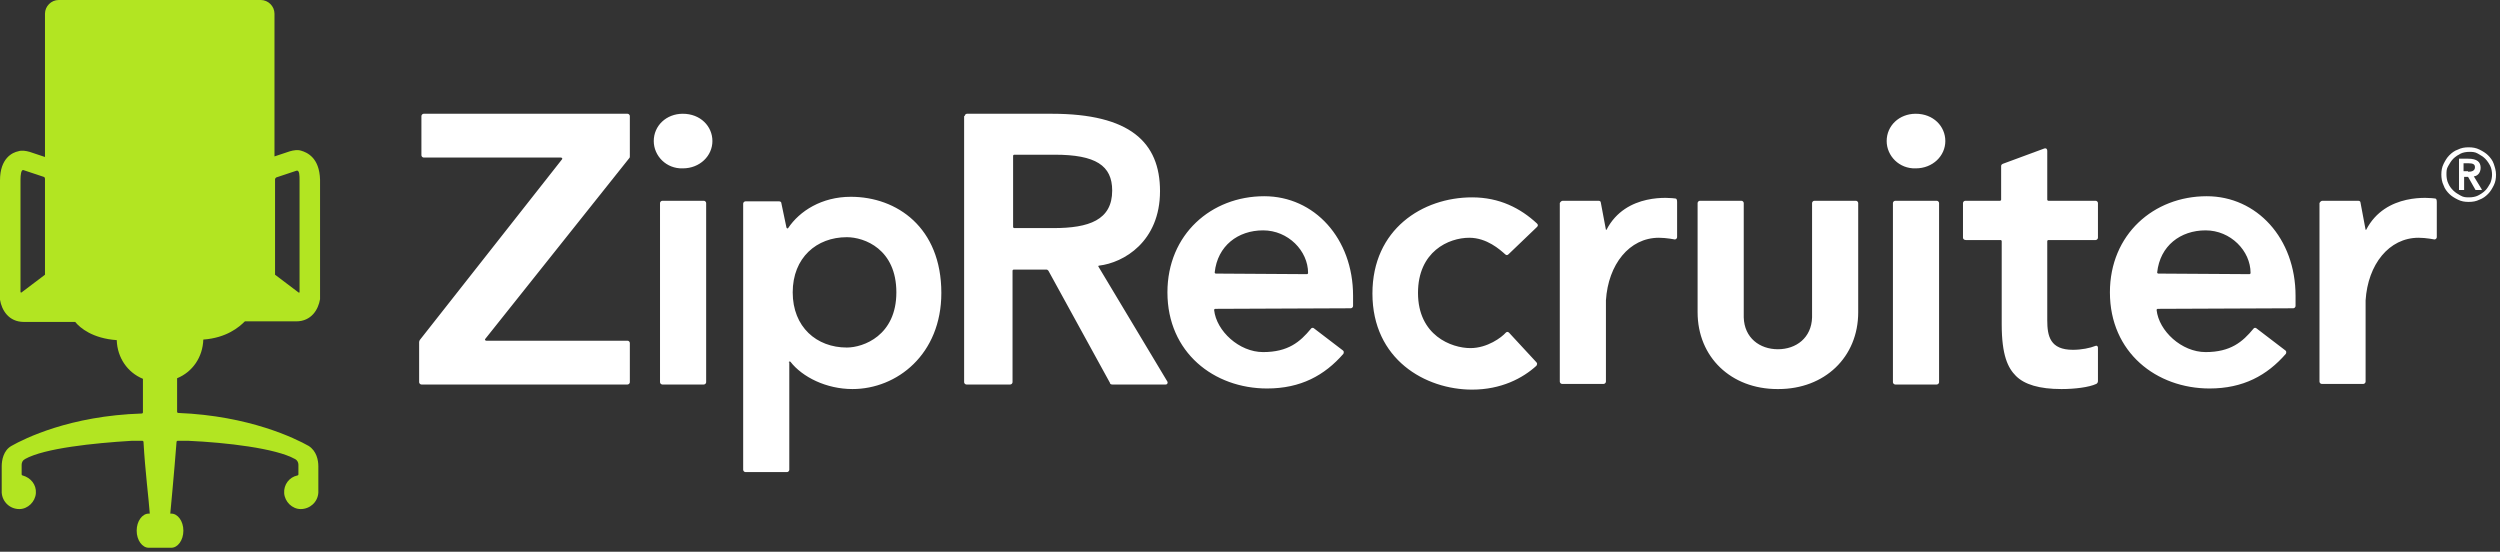 <?xml version="1.0" encoding="UTF-8"?>
<svg width="145px" height="32px" viewBox="0 0 145 32" version="1.1" xmlns="http://www.w3.org/2000/svg" xmlns:xlink="http://www.w3.org/1999/xlink">
    <rect x="0" y="0" width="145" height="32" fill="#333333" stroke="none"/>
    <!-- Generator: Sketch 48.2 (47327) - http://www.bohemiancoding.com/sketch -->
    <title>Zip-Recruiter-Footer</title>
    <desc>Created with Sketch.</desc>
    <defs></defs>
    <g id="Artboard" stroke="none" stroke-width="1" fill="none" fill-rule="evenodd" transform="translate(-121, -57)">
        <g id="Zip-Recruiter-Footer" transform="translate(121, 57)">
            <g id="ziprecruiter-blacktext">
                <path d="M109.427,8.181 C109.427,7.291 110.154,6.598 111.112,6.598 C112.136,6.598 112.829,7.324 112.829,8.181 C112.829,9.039 112.103,9.765 111.112,9.765 C110.154,9.798 109.427,9.039 109.427,8.181 Z M112.334,11.645 C112.4,11.645 112.466,11.711 112.466,11.777 L112.466,22.169 C112.466,22.235 112.4,22.301 112.334,22.301 L109.923,22.301 C109.856,22.301 109.79,22.235 109.79,22.169 L109.79,11.777 C109.79,11.711 109.856,11.645 109.923,11.645 L112.334,11.645 Z M24.343,19.728 L32.6,9.237 C32.633,9.204 32.6,9.138 32.534,9.138 L24.574,9.138 C24.508,9.138 24.442,9.072 24.442,9.006 L24.442,6.73 C24.442,6.664 24.508,6.598 24.574,6.598 L36.399,6.598 C36.465,6.598 36.531,6.664 36.531,6.73 L36.531,9.072 C36.531,9.105 36.531,9.138 36.498,9.171 L28.141,19.662 C28.108,19.695 28.141,19.761 28.207,19.761 L36.399,19.761 C36.465,19.761 36.531,19.827 36.531,19.893 L36.531,22.169 C36.531,22.235 36.465,22.301 36.399,22.301 L24.442,22.301 C24.376,22.301 24.31,22.235 24.31,22.169 L24.31,19.827 C24.31,19.794 24.343,19.761 24.343,19.728 Z M55.952,6.73 C55.952,6.664 56.018,6.598 56.084,6.598 L61.006,6.598 C65.531,6.598 67.281,8.247 67.281,11.085 C67.281,14.021 65.167,15.241 63.747,15.406 C63.714,15.406 63.681,15.439 63.714,15.472 L67.711,22.136 C67.744,22.202 67.711,22.301 67.612,22.301 L64.507,22.301 C64.441,22.301 64.375,22.268 64.375,22.202 L60.808,15.703 C60.774,15.67 60.741,15.637 60.708,15.637 L58.793,15.637 C58.76,15.637 58.727,15.67 58.727,15.703 L58.727,22.169 C58.727,22.235 58.661,22.301 58.595,22.301 L56.051,22.301 C55.985,22.301 55.919,22.235 55.919,22.169 L55.919,6.73 L55.952,6.73 Z M61.105,13.229 C63.153,13.229 64.507,12.767 64.507,11.052 C64.507,9.6 63.549,8.973 61.171,8.973 L58.826,8.973 C58.793,8.973 58.76,9.006 58.76,9.039 L58.76,13.163 C58.76,13.196 58.793,13.229 58.826,13.229 L61.105,13.229 Z M87.495,14.746 C87.429,14.812 87.363,14.812 87.297,14.746 C87,14.482 86.24,13.79 85.216,13.79 C84.027,13.79 82.244,14.581 82.244,16.99 C82.244,19.464 84.192,20.19 85.282,20.19 C86.273,20.19 87.099,19.563 87.33,19.299 C87.396,19.233 87.462,19.233 87.528,19.299 L89.114,21.014 C89.18,21.08 89.147,21.146 89.114,21.212 C88.321,21.938 87.066,22.598 85.382,22.598 C82.673,22.598 79.601,20.849 79.601,17.023 C79.601,13.295 82.508,11.447 85.382,11.447 C86.967,11.447 88.189,12.074 89.147,12.965 C89.213,13.031 89.213,13.097 89.147,13.163 L87.495,14.746 Z M70.485,17.913 C70.452,17.913 70.419,17.946 70.419,17.979 C70.551,19.2 71.872,20.421 73.26,20.421 C74.713,20.421 75.407,19.827 76.034,19.068 C76.067,19.002 76.166,19.002 76.199,19.035 L77.884,20.322 C77.95,20.355 77.95,20.454 77.917,20.52 C76.827,21.773 75.44,22.532 73.491,22.532 C70.419,22.532 67.711,20.454 67.711,16.957 C67.711,13.592 70.254,11.381 73.326,11.381 C76.232,11.381 78.478,13.823 78.478,17.155 L78.478,17.748 C78.478,17.814 78.412,17.88 78.346,17.88 L70.485,17.913 Z M75.803,15.901 C75.836,15.901 75.869,15.868 75.869,15.835 C75.869,14.548 74.713,13.361 73.26,13.361 C71.806,13.361 70.617,14.252 70.452,15.802 C70.452,15.835 70.485,15.868 70.518,15.868 L75.803,15.901 Z M125.149,17.913 C125.116,17.913 125.083,17.946 125.083,17.979 C125.215,19.2 126.536,20.421 127.924,20.421 C129.377,20.421 130.071,19.827 130.698,19.068 C130.731,19.002 130.83,19.002 130.863,19.035 L132.548,20.322 C132.614,20.355 132.614,20.454 132.581,20.52 C131.491,21.773 130.104,22.532 128.155,22.532 C125.083,22.532 122.375,20.454 122.375,16.957 C122.375,13.592 124.918,11.381 127.99,11.381 C130.896,11.381 133.142,13.823 133.142,17.155 L133.142,17.748 C133.142,17.814 133.076,17.88 133.01,17.88 L125.149,17.913 Z M130.467,15.901 C130.5,15.901 130.533,15.868 130.533,15.835 C130.533,14.548 129.377,13.361 127.924,13.361 C126.47,13.361 125.281,14.252 125.116,15.802 C125.116,15.835 125.149,15.868 125.182,15.868 L130.467,15.901 Z M90.633,11.645 L92.714,11.645 C92.78,11.645 92.846,11.678 92.846,11.744 L93.144,13.328 L93.177,13.328 C94.3,11.151 96.942,11.48 97.173,11.513 C97.239,11.513 97.272,11.579 97.272,11.711 L97.272,13.757 C97.272,13.823 97.206,13.889 97.14,13.889 C97.14,13.889 96.645,13.79 96.215,13.79 C94.498,13.79 93.276,15.34 93.144,17.419 L93.144,22.136 C93.144,22.202 93.077,22.268 93.011,22.268 L90.6,22.268 C90.534,22.268 90.468,22.202 90.468,22.136 L90.468,11.777 C90.501,11.711 90.567,11.645 90.633,11.645 Z M134.695,11.645 L136.776,11.645 C136.842,11.645 136.908,11.678 136.908,11.744 L137.205,13.328 L137.238,13.328 C138.361,11.151 141.003,11.48 141.235,11.513 C141.301,11.513 141.334,11.579 141.334,11.711 L141.334,13.757 C141.334,13.823 141.268,13.889 141.202,13.889 C141.202,13.889 140.706,13.79 140.277,13.79 C138.559,13.79 137.337,15.34 137.205,17.419 L137.205,22.136 C137.205,22.202 137.139,22.268 137.073,22.268 L134.662,22.268 C134.596,22.268 134.53,22.202 134.53,22.136 L134.53,11.777 C134.563,11.711 134.629,11.645 134.695,11.645 Z M113.853,13.79 L113.853,11.777 C113.853,11.711 113.919,11.645 113.985,11.645 L116,11.645 C116.033,11.645 116.066,11.612 116.066,11.579 L116.066,9.633 C116.066,9.567 116.099,9.534 116.165,9.501 L118.576,8.61 C118.675,8.577 118.741,8.643 118.741,8.742 L118.741,11.579 C118.741,11.612 118.774,11.645 118.808,11.645 L121.549,11.645 C121.615,11.645 121.681,11.711 121.681,11.777 L121.681,13.79 C121.681,13.856 121.615,13.922 121.549,13.922 L118.808,13.922 C118.774,13.922 118.741,13.955 118.741,13.988 L118.741,18.573 C118.741,19.497 118.907,20.289 120.228,20.289 C120.723,20.289 121.219,20.19 121.549,20.058 C121.615,20.025 121.681,20.091 121.681,20.157 L121.681,22.103 C121.681,22.169 121.648,22.235 121.582,22.268 C121.153,22.466 120.327,22.565 119.567,22.565 C118.279,22.565 117.42,22.301 116.925,21.806 C116.462,21.344 116.099,20.619 116.099,18.804 L116.099,13.988 C116.099,13.955 116.066,13.922 116.033,13.922 L114.018,13.922 C113.919,13.922 113.853,13.856 113.853,13.79 Z M103.118,20.256 C102.062,20.256 101.17,19.596 101.137,18.408 L101.137,11.777 C101.137,11.711 101.071,11.645 101.005,11.645 L98.593,11.645 C98.527,11.645 98.461,11.711 98.461,11.777 L98.461,18.111 C98.461,20.718 100.41,22.565 103.085,22.565 L103.151,22.565 C105.827,22.565 107.776,20.718 107.776,18.111 L107.776,11.777 C107.776,11.711 107.71,11.645 107.644,11.645 L105.232,11.645 C105.166,11.645 105.1,11.711 105.1,11.777 L105.1,18.408 C105.067,19.596 104.175,20.256 103.118,20.256 Z M45.746,21.014 C45.746,20.981 45.812,20.948 45.845,20.981 C46.539,21.872 47.926,22.565 49.445,22.565 C52.022,22.565 54.598,20.553 54.598,16.99 C54.598,13.196 52.022,11.414 49.346,11.414 C47.662,11.414 46.374,12.239 45.713,13.229 C45.68,13.262 45.647,13.262 45.614,13.196 L45.317,11.777 C45.317,11.711 45.251,11.678 45.185,11.678 L43.236,11.678 C43.17,11.678 43.104,11.744 43.104,11.81 L43.104,27.249 C43.104,27.315 43.17,27.381 43.236,27.381 L45.647,27.381 C45.713,27.381 45.779,27.315 45.779,27.249 L45.779,21.014 L45.746,21.014 Z M49.115,20.157 C47.364,20.157 45.977,18.969 45.977,16.957 C45.977,14.944 47.364,13.757 49.115,13.757 C50.139,13.757 51.989,14.449 51.989,16.957 C51.989,19.464 50.073,20.157 49.115,20.157 Z M37.918,8.181 C37.918,7.291 38.645,6.598 39.603,6.598 C40.626,6.598 41.32,7.324 41.32,8.181 C41.32,9.039 40.593,9.765 39.603,9.765 C38.645,9.798 37.918,9.039 37.918,8.181 Z M40.825,11.645 C40.891,11.645 40.957,11.711 40.957,11.777 L40.957,22.169 C40.957,22.235 40.891,22.301 40.825,22.301 L38.413,22.301 C38.347,22.301 38.281,22.235 38.281,22.169 L38.281,11.777 C38.281,11.711 38.347,11.645 38.413,11.645 L40.825,11.645 Z" id="Shape" fill="#FFFFFF" fill-rule="nonzero"></path>
                <path d="M17.473,8.742 C17.274,8.676 17.043,8.709 16.812,8.775 L15.92,9.072 L15.92,0.792 C15.92,0.363 15.557,0 15.128,0 L3.402,0 C2.973,0 2.609,0.363 2.609,0.792 L2.609,9.105 L1.718,8.808 C1.486,8.742 1.255,8.709 1.057,8.775 C0.727,8.841 0,9.171 0,10.458 L0,17.386 C0.099,17.979 0.495,18.672 1.387,18.672 L4.36,18.672 C4.657,19.035 5.384,19.629 6.771,19.728 C6.804,20.751 7.399,21.608 8.29,21.971 L8.29,23.918 C8.29,23.951 8.257,23.984 8.224,23.984 C4.063,24.115 1.42,25.435 0.661,25.864 C0.198,26.128 0.099,26.689 0.099,27.052 L0.099,28.569 C0.132,29.097 0.562,29.526 1.123,29.526 C1.618,29.526 2.048,29.097 2.081,28.602 C2.114,28.107 1.784,27.711 1.321,27.579 C1.288,27.579 1.255,27.546 1.255,27.513 L1.255,26.953 C1.255,26.821 1.321,26.689 1.453,26.623 C2.576,25.996 5.45,25.699 7.63,25.567 L8.257,25.567 C8.29,25.567 8.323,25.6 8.323,25.633 C8.423,27.381 8.621,28.866 8.687,29.79 L8.621,29.79 C8.257,29.79 7.927,30.219 7.927,30.779 C7.927,31.34 8.257,31.769 8.621,31.769 L9.942,31.769 C10.305,31.769 10.636,31.34 10.636,30.779 C10.636,30.219 10.305,29.79 9.942,29.79 L9.876,29.79 C9.876,29.79 10.107,27.381 10.239,25.633 C10.239,25.6 10.272,25.567 10.305,25.567 L10.933,25.567 C13.113,25.666 15.986,25.996 17.109,26.623 C17.241,26.689 17.308,26.821 17.308,26.953 L17.308,27.513 C17.308,27.546 17.274,27.579 17.241,27.579 C16.779,27.678 16.449,28.107 16.482,28.602 C16.515,29.097 16.944,29.526 17.44,29.526 C17.968,29.526 18.431,29.13 18.464,28.569 L18.464,27.052 C18.464,26.689 18.364,26.161 17.902,25.864 C17.142,25.435 14.467,24.115 10.338,23.951 C10.305,23.951 10.272,23.918 10.272,23.885 L10.272,21.938 C11.164,21.575 11.759,20.718 11.792,19.695 C13.146,19.596 13.872,18.969 14.203,18.639 L17.175,18.639 C18.067,18.639 18.464,17.946 18.563,17.353 L18.563,10.425 C18.53,9.138 17.803,8.841 17.473,8.742 Z M2.609,15.934 L1.255,16.957 C1.222,16.99 1.189,16.957 1.189,16.924 L1.189,10.425 C1.189,10.161 1.222,9.831 1.354,9.864 L2.543,10.26 C2.576,10.26 2.609,10.326 2.609,10.359 L2.609,15.934 Z M17.308,16.957 L15.953,15.934 L15.953,10.392 C15.953,10.359 15.986,10.326 16.019,10.293 L17.208,9.897 C17.374,9.864 17.374,10.194 17.374,10.458 L17.374,16.957 C17.374,16.957 17.341,16.99 17.308,16.957 Z" id="Shape" fill="#B2E522"></path>
                <path d="M141.598,10.128 C141.598,9.897 141.631,9.699 141.73,9.501 C141.829,9.303 141.928,9.138 142.06,9.006 C142.192,8.874 142.358,8.742 142.556,8.676 C142.754,8.577 142.952,8.544 143.183,8.544 C143.415,8.544 143.613,8.577 143.811,8.676 C144.009,8.775 144.174,8.874 144.306,9.006 C144.438,9.138 144.571,9.303 144.637,9.501 C144.703,9.699 144.769,9.897 144.769,10.128 C144.769,10.359 144.736,10.557 144.637,10.755 C144.538,10.953 144.438,11.118 144.306,11.249 C144.174,11.381 144.009,11.513 143.811,11.579 C143.613,11.678 143.415,11.711 143.183,11.711 C142.952,11.711 142.754,11.678 142.556,11.579 C142.358,11.48 142.192,11.381 142.06,11.249 C141.928,11.118 141.796,10.953 141.73,10.755 C141.631,10.557 141.598,10.326 141.598,10.128 Z M141.895,10.128 C141.895,10.293 141.928,10.491 141.994,10.623 C142.06,10.788 142.159,10.92 142.292,11.052 C142.424,11.184 142.556,11.249 142.721,11.348 C142.886,11.447 143.051,11.447 143.216,11.447 C143.382,11.447 143.58,11.414 143.712,11.348 C143.844,11.282 144.009,11.184 144.141,11.052 C144.273,10.92 144.339,10.788 144.438,10.623 C144.505,10.458 144.538,10.293 144.538,10.128 C144.538,9.963 144.505,9.765 144.438,9.633 C144.372,9.501 144.273,9.336 144.141,9.204 C144.009,9.072 143.877,9.006 143.712,8.907 C143.547,8.808 143.382,8.808 143.216,8.808 C143.051,8.808 142.853,8.841 142.721,8.907 C142.589,8.973 142.424,9.072 142.292,9.204 C142.159,9.336 142.093,9.468 141.994,9.633 C141.895,9.798 141.895,9.93 141.895,10.128 Z" id="Shape" fill="#FFFFFF" fill-rule="nonzero"></path>
                <path d="M142.556,9.204 L143.15,9.204 C143.679,9.204 143.877,9.402 143.877,9.732 C143.877,10.062 143.646,10.227 143.481,10.227 L143.943,10.986 L143.943,11.019 L143.58,11.019 L143.15,10.26 L142.919,10.26 L142.919,11.019 L142.622,11.019 L142.622,9.204 L142.556,9.204 Z M143.15,9.963 C143.382,9.963 143.547,9.897 143.547,9.699 C143.547,9.534 143.448,9.468 143.15,9.468 L142.886,9.468 L142.886,9.93 L143.15,9.93 L143.15,9.963 Z" id="Shape" fill="#FFFFFF" fill-rule="nonzero"></path>
            </g>
        </g>
    </g>
</svg>